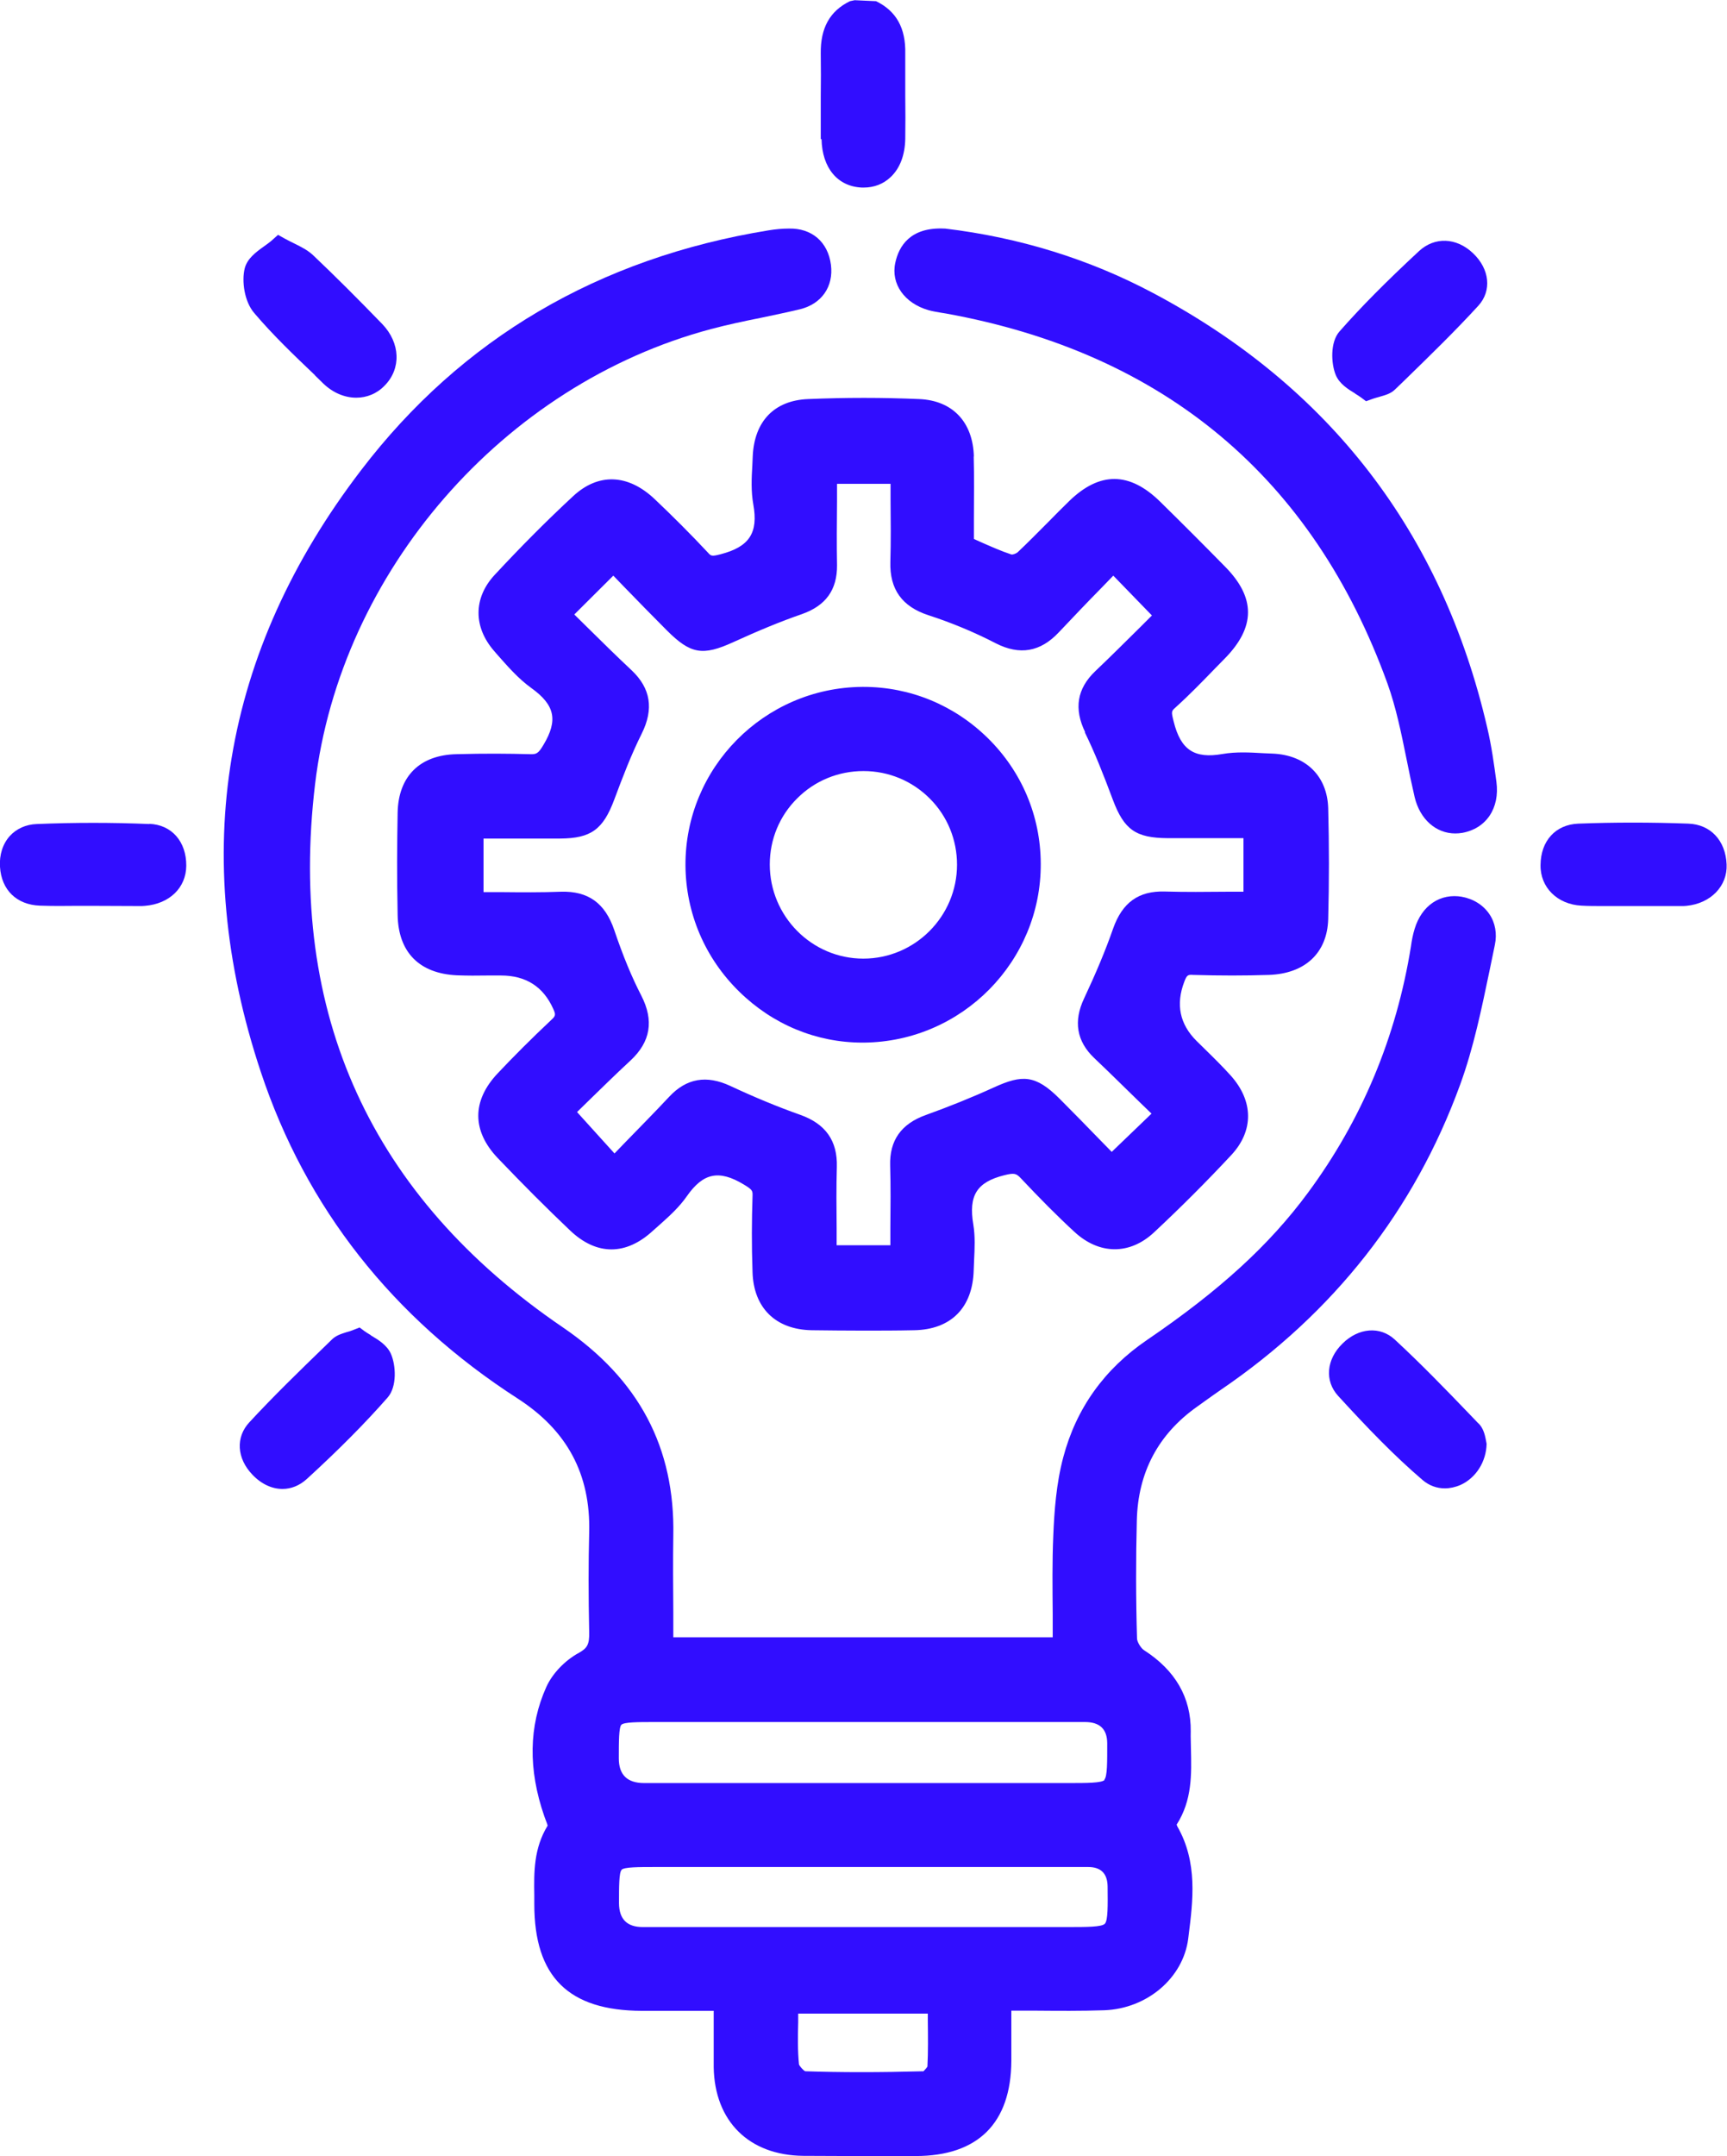 <?xml version="1.0" encoding="UTF-8"?> <svg xmlns="http://www.w3.org/2000/svg" id="Layer_1" viewBox="0 0 88.08 109.89"><defs><style>.cls-1{fill:#310dff;}</style></defs><path class="cls-1" d="M41.9,7.09c.03,1.47,.82,2.42,2.06,2.47,.03,0,.06,0,.09,0,.53,0,1-.18,1.37-.53,.48-.45,.73-1.12,.75-1.94,.01-.73,.01-1.47,0-2.2,0-.72,0-1.44,0-2.15,.03-1.31-.46-2.18-1.49-2.68l-1.09-.05-.24,.05c-1.03,.5-1.51,1.37-1.49,2.68,.01,.72,.01,1.45,0,2.17,0,.73,0,1.45,0,2.18Z"></path><path class="cls-1" d="M74.58,45.71c-1.12-.2-2.07,.44-2.43,1.63-.09,.29-.15,.6-.19,.9-.74,4.61-2.5,8.83-5.25,12.55-1.97,2.67-4.5,4.98-8.2,7.5-2.18,1.48-3.62,3.49-4.28,5.98-.36,1.34-.46,2.77-.51,3.99-.06,1.34-.04,2.7-.03,4.02,0,.39,0,.78,0,1.17h-19.35v-1.31c-.01-1.31-.02-2.58,0-3.86,.09-4.5-1.75-7.98-5.64-10.63-9.78-6.66-14.03-15.98-12.63-27.69,1.3-10.83,9.6-20.37,20.2-23.19,.83-.22,1.68-.4,2.53-.57,.67-.14,1.34-.28,2.01-.44,1.09-.27,1.71-1.15,1.57-2.26-.15-1.17-.98-1.88-2.15-1.85-.32,0-.66,.03-1.03,.09-8.67,1.41-15.66,5.52-20.78,12.22-7.09,9.26-8.81,19.58-5.12,30.67,2.3,6.92,6.71,12.53,13.1,16.65,2.53,1.63,3.72,3.86,3.65,6.81-.04,1.57-.04,3.24,0,5.12,.01,.59-.09,.79-.52,1.03-.72,.39-1.36,1.06-1.67,1.75-.89,1.98-.93,4.19-.1,6.58l.07,.19c.03,.08,.08,.2,.1,.29-.71,1.16-.7,2.37-.68,3.55v.45c0,3.71,1.75,5.43,5.49,5.44h2.89s.77,0,.77,0v.6c0,.79,0,1.53,0,2.28,.05,2.75,1.8,4.48,4.56,4.51,.81,0,1.62,.01,2.43,.01,.74,0,1.49,0,2.23,0h1.08c3.18,0,4.86-1.68,4.88-4.84,0-.69,0-1.39,0-2.11v-.46c.39,0,.78,0,1.16,0,1.24,.01,2.41,.02,3.58-.02,2.18-.08,4.02-1.64,4.28-3.64l.02-.16c.22-1.76,.48-3.74-.58-5.58,0-.02-.02-.05-.03-.08,.8-1.25,.76-2.58,.73-3.86,0-.3-.02-.6-.01-.89,.02-1.73-.79-3.12-2.38-4.14-.16-.1-.36-.43-.36-.6-.06-2.05-.06-4.08-.01-6.02,.06-2.44,1.09-4.39,3.07-5.79l.39-.28c.27-.19,.54-.39,.82-.58,5.76-3.92,9.87-9.15,12.2-15.53,.7-1.91,1.11-3.93,1.52-5.89l.26-1.26c.12-.57,.02-1.13-.28-1.57-.31-.46-.82-.78-1.4-.88ZM31.7,95.3c.14-.14,.87-.14,1.71-.14h14.18c2.64,0,5.27,0,7.91,0q.98,0,.99,1c.01,.96,.02,1.72-.14,1.89-.16,.17-.93,.17-1.91,.17h-21.66q-1.2,0-1.21-1.21c0-.84,0-1.57,.13-1.7Zm24.64-4.58c-.16,.16-.9,.16-1.85,.16h-21.64q-1.29,0-1.29-1.26c0-.84,0-1.57,.13-1.71,.14-.14,.86-.14,1.7-.14h21.95q1.12,0,1.13,1.07c0,.95,.01,1.71-.15,1.87Zm-9.04,14.61c-.03,.07-.19,.22-.2,.24-2.22,.06-4.21,.06-6.03,0-.1-.04-.29-.26-.32-.35-.07-.69-.06-1.41-.04-2.17,0-.14,0-.28,0-.42h6.61v.35c.01,.8,.02,1.62-.02,2.35Z"></path><path class="cls-1" d="M49.67,23.29c-.04-1.78-1.09-2.88-2.79-2.95-1.86-.08-3.77-.08-5.67,0-1.72,.07-2.74,1.13-2.82,2.92l-.02,.46c-.04,.65-.07,1.33,.05,1.99,.26,1.45-.2,2.16-1.67,2.54-.46,.12-.49,.09-.65-.09-.87-.93-1.78-1.84-2.72-2.73-1.36-1.28-2.87-1.33-4.15-.14-1.34,1.24-2.68,2.59-4,4.01-1.09,1.17-1.1,2.66-.02,3.89l.12,.14c.54,.61,1.09,1.25,1.77,1.74,1.2,.86,1.37,1.64,.62,2.89-.27,.46-.37,.49-.69,.48-1.11-.03-2.3-.04-3.75,0-1.87,.04-2.96,1.13-3,2.97-.03,1.61-.04,3.32,0,5.22,.03,1.9,1.1,2.99,3.02,3.08,.53,.02,1.05,.02,1.58,.01h.67q1.91,0,2.67,1.71c.13,.29,.12,.35-.11,.56-1.01,.95-1.9,1.84-2.73,2.72-1.32,1.4-1.31,2.93,0,4.31,1.31,1.37,2.52,2.58,3.7,3.7,1.35,1.28,2.85,1.28,4.23,0l.35-.31c.48-.43,.98-.88,1.37-1.44,.83-1.19,1.64-1.36,2.9-.6,.45,.27,.46,.32,.45,.6-.04,1.22-.05,2.48,0,3.86,.05,1.83,1.18,2.94,3.02,2.97,.86,.01,1.74,.02,2.62,.02s1.73,0,2.6-.02c1.88-.03,2.99-1.15,3.04-3.06l.02-.51c.03-.6,.06-1.21-.04-1.82-.25-1.48,.18-2.16,1.58-2.51,.52-.13,.61-.09,.84,.15,.97,1.03,1.86,1.93,2.73,2.73,1.27,1.18,2.83,1.19,4.07,.03,1.36-1.27,2.68-2.59,3.93-3.93,1.16-1.24,1.15-2.76-.03-4.07-.39-.43-.8-.84-1.22-1.25l-.52-.51q-1.28-1.28-.62-3.01c.13-.35,.19-.37,.46-.35,1.37,.04,2.63,.04,3.85,0,1.85-.06,2.98-1.12,3.03-2.84,.05-1.88,.05-3.78,0-5.66-.05-1.64-1.14-2.71-2.84-2.78l-.47-.02c-.68-.04-1.39-.08-2.08,.04-1.43,.25-2.13-.2-2.49-1.65-.13-.51-.12-.53,.08-.71,.7-.63,1.36-1.31,2-1.97l.51-.52c1.59-1.61,1.6-3.11,.03-4.7-1.09-1.11-2.2-2.22-3.31-3.31-1.56-1.53-3.08-1.54-4.63-.04-.37,.36-.73,.72-1.09,1.09-.51,.51-1.02,1.03-1.54,1.52-.07,.07-.26,.14-.33,.12-.52-.17-1.03-.4-1.58-.64-.11-.05-.22-.1-.33-.15v-1.03c0-1.07,.02-2.13-.01-3.2Zm5.65,14.02c.52,1.06,.95,2.15,1.44,3.46,.57,1.52,1.17,1.94,2.79,1.95,1,0,2.01,0,3.04,0h.83s0,2.73,0,2.73h-.85c-1.06,.01-2.11,.02-3.16-.01-1.34-.04-2.17,.56-2.64,1.89-.39,1.12-.88,2.28-1.48,3.56-.55,1.16-.38,2.18,.51,3.03,.79,.75,1.57,1.52,2.35,2.28l.58,.56-2.03,1.95-.49-.5c-.7-.72-1.43-1.47-2.17-2.21-1.23-1.23-1.91-1.23-3.34-.58-1.16,.53-2.34,1-3.48,1.41-1.26,.45-1.86,1.3-1.82,2.58,.03,1.05,.02,2.1,.01,3.17v.89h-2.74v-.84c-.01-1.06-.02-2.11,.01-3.15,.04-1.33-.57-2.2-1.87-2.66-1.16-.41-2.36-.91-3.56-1.47-1.22-.57-2.24-.39-3.12,.55-.72,.77-1.46,1.52-2.21,2.29l-.58,.6-1.91-2.11,.47-.46c.71-.69,1.47-1.44,2.26-2.17,1.02-.95,1.2-2.03,.55-3.3-.49-.95-.93-2.01-1.38-3.34-.47-1.39-1.34-2-2.72-1.96-1.01,.04-2.02,.03-3.08,.02-.29,0-.58,0-.87,0v-2.73h.81c1.04,0,2.07,0,3.1,0,1.57-.01,2.19-.46,2.76-1.99,.43-1.15,.86-2.28,1.4-3.36,.62-1.25,.46-2.3-.51-3.22-.77-.72-1.52-1.46-2.29-2.22l-.64-.63,1.99-1.98,.55,.57c.72,.74,1.44,1.48,2.17,2.21,1.22,1.22,1.83,1.33,3.42,.6,1.25-.57,2.38-1.04,3.48-1.42,1.22-.43,1.8-1.24,1.79-2.49-.02-1.08-.01-2.16,0-3.26v-.89h2.73v.83c.01,1.05,.02,2.1-.01,3.15-.04,1.39,.59,2.28,1.95,2.72,1.17,.38,2.33,.86,3.43,1.43,1.22,.62,2.27,.44,3.21-.56,.72-.76,1.44-1.52,2.18-2.27l.6-.62,1.97,2.03-.57,.57c-.76,.75-1.53,1.52-2.32,2.27-.93,.89-1.1,1.91-.51,3.12Z"></path><path class="cls-1" d="M75.85,37.08c-2.3-9.92-8.03-17.37-17.05-22.15-3.26-1.73-6.83-2.83-10.6-3.28h-.04c-1.74-.08-2.32,.9-2.5,1.75-.23,1.07,.47,2.06,1.7,2.41,.21,.06,.42,.09,.64,.13l.25,.04c11.14,2.02,18.71,8.37,22.51,18.85,.44,1.22,.71,2.55,.97,3.83,.13,.66,.27,1.32,.42,1.97,.27,1.13,1.09,1.85,2.07,1.85,.12,0,.24-.01,.36-.03,1.22-.22,1.92-1.26,1.74-2.6-.12-.89-.25-1.84-.47-2.77Z"></path><path class="cls-1" d="M7.62,42c-1.89-.08-3.83-.08-5.75,0-.55,.02-1.03,.24-1.37,.61-.36,.4-.54,.96-.5,1.57,.07,1.18,.85,1.94,2.04,1.98,.62,.02,1.24,.02,1.86,.01h.8s2.43,.01,2.43,.01c.09,0,.17,0,.26-.01,1.25-.1,2.1-.92,2.11-2.04,.01-1.24-.75-2.1-1.89-2.14Z"></path><path class="cls-1" d="M86.13,41.98c-1.92-.07-3.81-.07-5.64,0-1.15,.05-1.91,.87-1.92,2.11-.02,1.14,.86,2.01,2.09,2.07,.35,.02,.7,.02,1.05,.02,.27,0,.54,0,.81,0h.25s0,0,0,0h2.98c.09,0,.18,0,.26-.01,1.24-.12,2.1-1.01,2.05-2.11-.05-1.22-.82-2.04-1.95-2.08Z"></path><path class="cls-1" d="M16.06,19.13l.43,.42c.5,.48,1.1,.72,1.68,.72,.53,0,1.05-.2,1.45-.62,.85-.86,.8-2.17-.12-3.13-1.26-1.3-2.42-2.46-3.54-3.52-.27-.25-.59-.41-.93-.58-.16-.08-.33-.16-.51-.26l-.34-.19-.29,.26c-.13,.12-.28,.22-.43,.33-.42,.3-.85,.62-.98,1.12-.16,.65-.02,1.69,.49,2.28,.96,1.13,2.04,2.16,3.09,3.16Z"></path><path class="cls-1" d="M69.11,20.06c.11,.07,.23,.14,.32,.21l.24,.18,.28-.1c.16-.06,.29-.09,.42-.13,.28-.08,.55-.15,.77-.36l.54-.52c1.24-1.21,2.53-2.46,3.72-3.76,.69-.76,.58-1.86-.27-2.67-.85-.81-1.96-.85-2.76-.11-1.7,1.58-2.95,2.84-4.05,4.09-.49,.55-.43,1.64-.2,2.21,.19,.47,.64,.74,1,.96Z"></path><path class="cls-1" d="M18.91,68.05c-.12-.07-.23-.14-.33-.21l-.24-.18-.28,.11c-.14,.06-.27,.1-.39,.13-.28,.09-.54,.17-.75,.38l-.37,.36c-1.28,1.24-2.6,2.52-3.83,3.85-.71,.76-.65,1.84,.16,2.68,.46,.48,1,.72,1.53,.72,.44,0,.86-.17,1.23-.5,1.63-1.49,2.98-2.85,4.13-4.16,.49-.56,.42-1.65,.17-2.22-.2-.46-.66-.73-1.03-.95Z"></path><path class="cls-1" d="M75.41,72.56l-.46-.48c-1.22-1.27-2.49-2.58-3.81-3.8-.75-.7-1.85-.61-2.67,.2-.83,.81-.92,1.91-.22,2.67,1.53,1.67,2.85,3.04,4.31,4.29,.33,.28,.72,.42,1.13,.42,.26,0,.53-.06,.79-.17,.8-.36,1.32-1.19,1.34-2.1l-.05-.26c-.04-.19-.11-.52-.35-.77Z"></path><path class="cls-1" d="M44.05,35.01s-.05,0-.08,0h0c-5,.04-9.04,4.13-9.01,9.11,.02,2.42,.99,4.71,2.74,6.42,1.71,1.68,3.94,2.6,6.28,2.6,.03,0,.06,0,.09,0,5-.05,9.04-4.15,9.01-9.13-.01-2.42-.97-4.69-2.7-6.39-1.71-1.68-3.96-2.61-6.34-2.61Zm4.76,9.06c0,2.64-2.15,4.79-4.78,4.79h0c-2.63,0-4.77-2.16-4.77-4.8,0-1.28,.5-2.48,1.4-3.37,.9-.9,2.1-1.39,3.38-1.39h0c1.28,0,2.48,.5,3.38,1.4,.9,.9,1.39,2.1,1.39,3.38Z"></path></svg> 